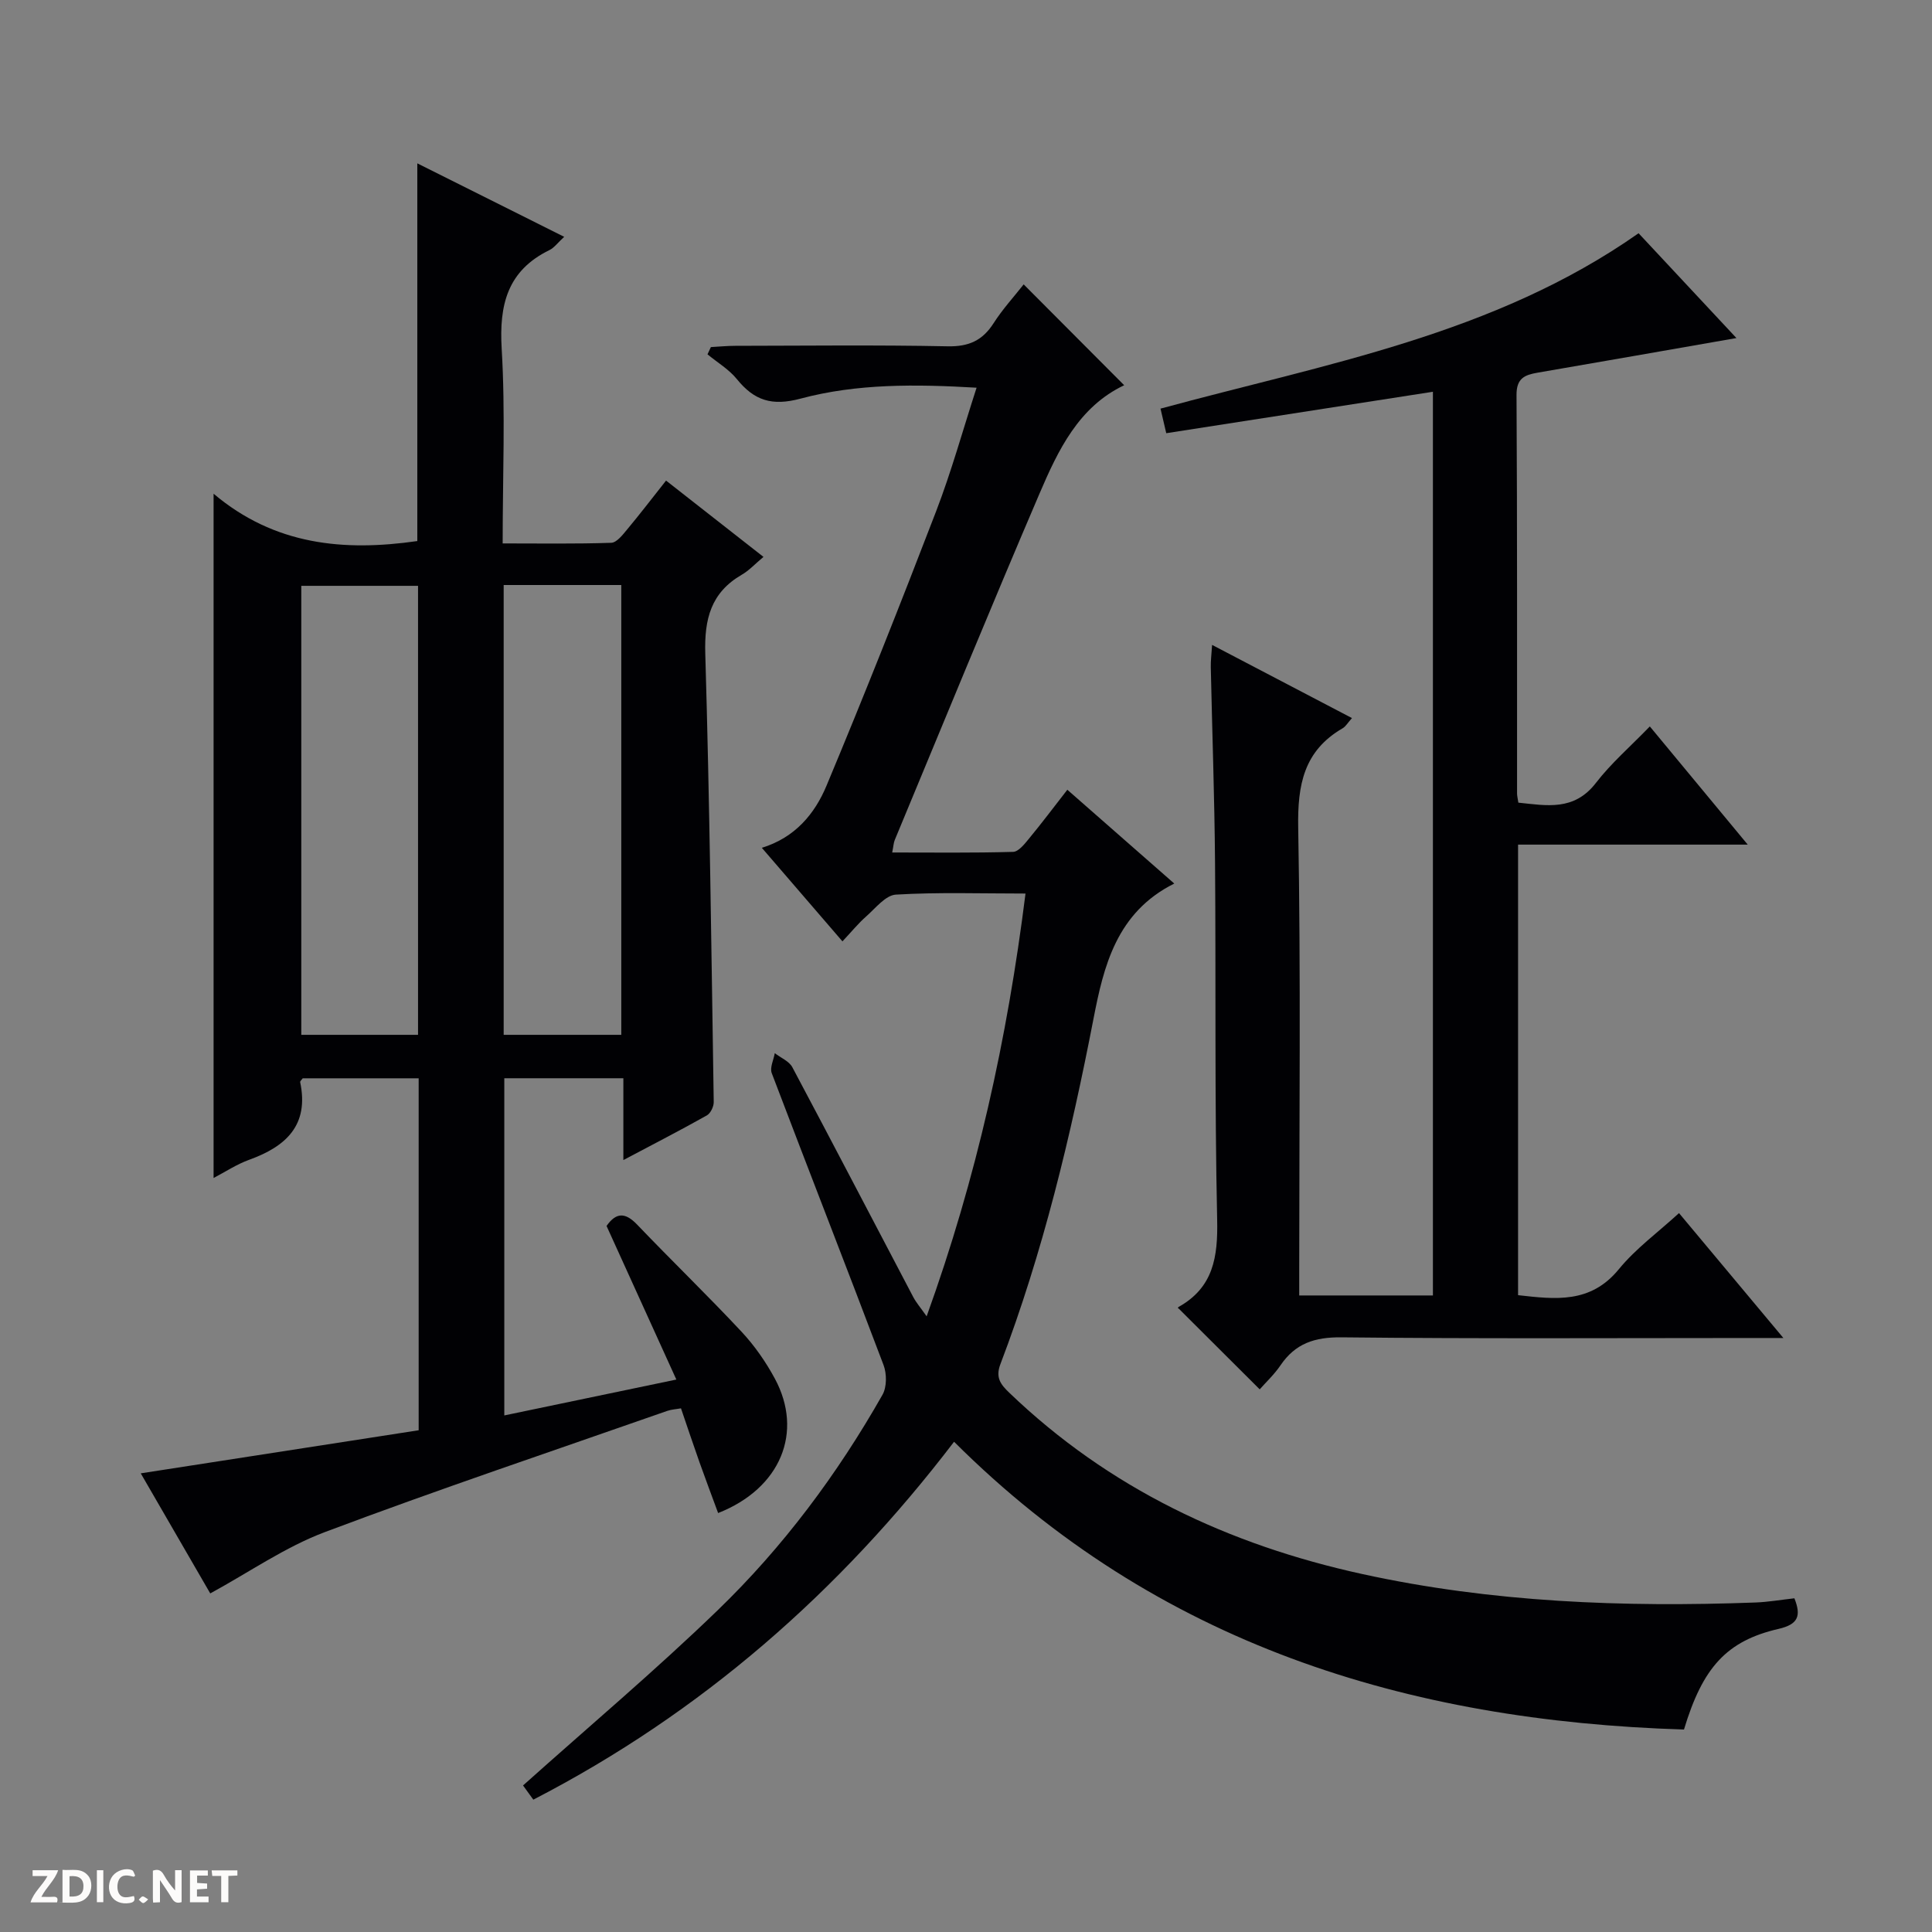 <svg enable-background="new 0 0 400 400" viewBox="0 0 400 400" xmlns="http://www.w3.org/2000/svg"><rect x="0" y="0" width="400" height="400" fill="#808080" stroke="none"/><g fill="#fcfbfa"><path d="m37.59 393.81c-.92.31-1.52.05-2-.78-.7-1.2-1.52-2.34-2.47-3.78v4.59c-.55.03-.95.05-1.41.07-.03-.37-.06-.64-.06-.91 0-1.91 0-3.81 0-5.7 1.13-.41 1.77-.03 2.29.91.62 1.11 1.38 2.14 2.31 3.19v-4.2h1.35v6.61z"/><path d="m12.94 393.88v-6.75c1.9.19 3.93-.54 5.37 1.29.8 1.01.78 2.88.03 3.97-1.37 1.97-3.4 1.51-6.4 1.49m2.45-1.22c2.04.12 2.92-.58 2.89-2.21-.03-1.51-.98-2.19-2.89-2z"/><path d="m11.81 393.87h-5.49c.68-2.18 2.47-3.48 3.51-5.45h-3.08v-1.21h5.29c-.71 2.13-2.44 3.48-3.47 5.51.86 0 1.63.04 2.39-.01.79-.05 1.14.21.85 1.16"/><path d="m39.33 393.86v-6.61h3.7v1.07h-2.22v1.52c.68.04 1.34.09 2.07.13v1.07c-.72.05-1.38.09-2.1.14v1.48h2.4v1.19h-3.85z"/><path d="m27.71 388.56c-1.15-.3-2.46-.61-3.1.64-.37.73-.41 1.93-.06 2.67.63 1.35 1.99.93 3.17.68.35.94-.01 1.32-.93 1.46-1.62.25-3.05-.27-3.76-1.48-.73-1.24-.6-3.03.31-4.17.88-1.11 2.71-1.7 4-1.16.32.13.44.74.65 1.12-.1.08-.19.16-.28.24"/><path d="m49.15 387.24v1.07c-.59.02-1.17.05-1.87.08v5.44h-1.48v-5.44h-1.85c-.05-.4-.08-.73-.13-1.15z"/><path d="m20.06 387.21h1.33v6.62h-1.33z"/><path d="m30.68 393.25c-.39.38-.8.79-1.05.76-.32-.05-.6-.45-.9-.7.26-.24.51-.64.8-.67.29-.04.62.3 1.15.61"/></g><path d="m140.03 285.62c-5.11-11.25-9.77-21.49-14.45-31.8 1.98-2.83 3.87-2.85 6.33-.28 7.13 7.46 14.56 14.63 21.61 22.17 2.69 2.88 5.03 6.24 6.9 9.71 5.97 11.06 1.24 22.73-11.74 27.84-1.29-3.51-2.61-7-3.86-10.52-1.28-3.6-2.48-7.22-3.83-11.16-1.04.19-1.98.23-2.84.53-23.67 8.29-47.45 16.27-70.91 25.1-8.23 3.1-15.66 8.31-23.71 12.69-4.22-7.29-9.12-15.76-14.39-24.86 19.58-3.04 38.61-5.99 57.54-8.92 0-24.72 0-48.66 0-72.87-8.16 0-16.09 0-24 0-.2.29-.58.59-.53.81 1.87 8.91-2.95 13.31-10.56 16.06-2.58.93-4.94 2.5-7.37 3.77 0-47.08 0-93.77 0-141.67 12.61 10.65 26.96 11.99 42.18 9.8 0-25.8 0-51.69 0-78.2 10.02 5.01 20.01 10.01 30.41 15.21-1.35 1.24-2.06 2.26-3.04 2.74-8.71 4.25-10.45 11.31-9.9 20.46.78 13.11.2 26.3.2 40.28 7.66 0 15.07.12 22.48-.13 1.13-.04 2.35-1.63 3.26-2.72 2.66-3.19 5.18-6.48 8.09-10.16 6.57 5.15 13.04 10.22 20.17 15.8-1.74 1.45-2.98 2.82-4.51 3.7-6.38 3.71-7.75 9.16-7.54 16.32.91 30.94 1.27 61.9 1.75 92.86.01.93-.66 2.32-1.42 2.75-5.47 3.07-11.05 5.95-17.29 9.25 0-5.99 0-11.36 0-16.94-8.46 0-16.39 0-24.65 0v69.81c11.7-2.44 23.16-4.83 35.62-7.43zm-53.48-71.37c0-31.23 0-62.12 0-92.96-8.31 0-16.24 0-24.17 0v92.96zm17.73-93.13v93.13h24.35c0-31.22 0-62.12 0-93.13-8.18 0-15.99 0-24.35 0z" fill="#010104"/><path d="m110.42 372.6c-.94-1.3-1.78-2.47-2.13-2.94 13.64-12.21 27.36-23.77 40.24-36.22 13.58-13.11 24.85-28.22 34.18-44.67.91-1.6.9-4.35.22-6.15-7.62-20.18-15.49-40.27-23.15-60.44-.43-1.13.39-2.74.63-4.13 1.23.95 2.96 1.65 3.63 2.9 8.43 15.83 16.7 31.74 25.05 47.61.61 1.15 1.49 2.16 2.76 3.97 10.35-28.65 16.7-57.44 20.47-87.53-9.28 0-18.08-.3-26.84.22-2.14.13-4.22 2.82-6.16 4.53-1.62 1.42-2.99 3.12-4.9 5.15-5.67-6.58-11.05-12.82-16.69-19.37 6.9-2.12 10.97-7.06 13.39-12.86 7.87-18.82 15.38-37.79 22.7-56.83 3.15-8.19 5.49-16.68 8.37-25.57-12.6-.74-24.74-.87-36.44 2.26-5.97 1.6-9.61.38-13.2-4.05-1.64-2.02-4.03-3.43-6.07-5.12.23-.5.47-1 .7-1.5 1.68-.09 3.36-.26 5.04-.26 14.66-.02 29.33-.2 43.99.1 4.35.09 7.2-1.19 9.5-4.78 1.85-2.9 4.22-5.48 6.23-8.04 7.14 7.16 13.94 13.98 20.81 20.88-9.4 4.46-13.68 13.43-17.53 22.43-10.2 23.81-20.02 47.79-29.97 71.72-.24.58-.26 1.24-.53 2.59 8.54 0 16.79.11 25.03-.13 1.13-.03 2.38-1.63 3.29-2.74 2.63-3.18 5.11-6.49 7.94-10.12 7.5 6.58 14.67 12.87 22.14 19.42-11.99 5.98-14.63 17.2-16.72 27.98-4.72 24.34-10.45 48.34-19.28 71.53-1.07 2.8.08 4.22 1.85 5.92 20.63 19.8 45.39 31.47 73.08 37.53 26.86 5.88 54.05 6.9 81.4 5.89 2.64-.1 5.26-.56 8.06-.87 1.43 3.61.84 5.39-3.3 6.34-10.73 2.48-15.69 7.97-19.56 20.83-57.33-1.76-109.12-17.68-151.12-59.58-23.78 31.13-52.31 56.13-87.11 74.1z" fill="#010104"/><path d="m339.25 48.29c6.74 7.22 13.6 14.57 20.26 21.7-13.85 2.42-27.5 4.82-41.17 7.17-2.68.46-4.38 1.16-4.36 4.61.16 27.5.1 55 .11 82.5 0 .49.13.98.27 1.91 5.84.6 11.53 1.79 16.06-4.09 3.13-4.06 7.09-7.49 11.16-11.69 6.73 8.12 13.14 15.86 20.27 24.47-16.37 0-31.85 0-47.55 0v93.28c7.68.86 14.99 1.8 20.85-5.36 3.51-4.29 8.15-7.67 12.47-11.63 7.06 8.46 13.88 16.62 21.61 25.86-2.67 0-4.34 0-6.01 0-28.5 0-57 .17-85.49-.14-5.54-.06-9.54 1.26-12.62 5.8-1.3 1.91-3.03 3.52-4.3 4.97-5.57-5.56-11.09-11.06-16.88-16.83-.09.37-.11-.12.08-.23 7.21-4.03 8.16-10.34 7.99-18.06-.54-24.65-.24-49.32-.44-73.98-.11-13.48-.59-26.95-.88-40.43-.03-1.27.14-2.54.27-4.6 9.89 5.17 19.22 10.05 28.96 15.15-.87.97-1.29 1.74-1.93 2.11-8.05 4.67-9.36 11.72-9.2 20.59.55 30.32.21 60.66.21 90.99v5.85h27.68c0-62.31 0-124.4 0-187.1-18.45 2.87-36.69 5.7-55.21 8.58-.49-2.12-.85-3.65-1.19-5.09 34.03-9.26 69.02-15.26 98.98-36.31z" fill="#010104"/></svg>